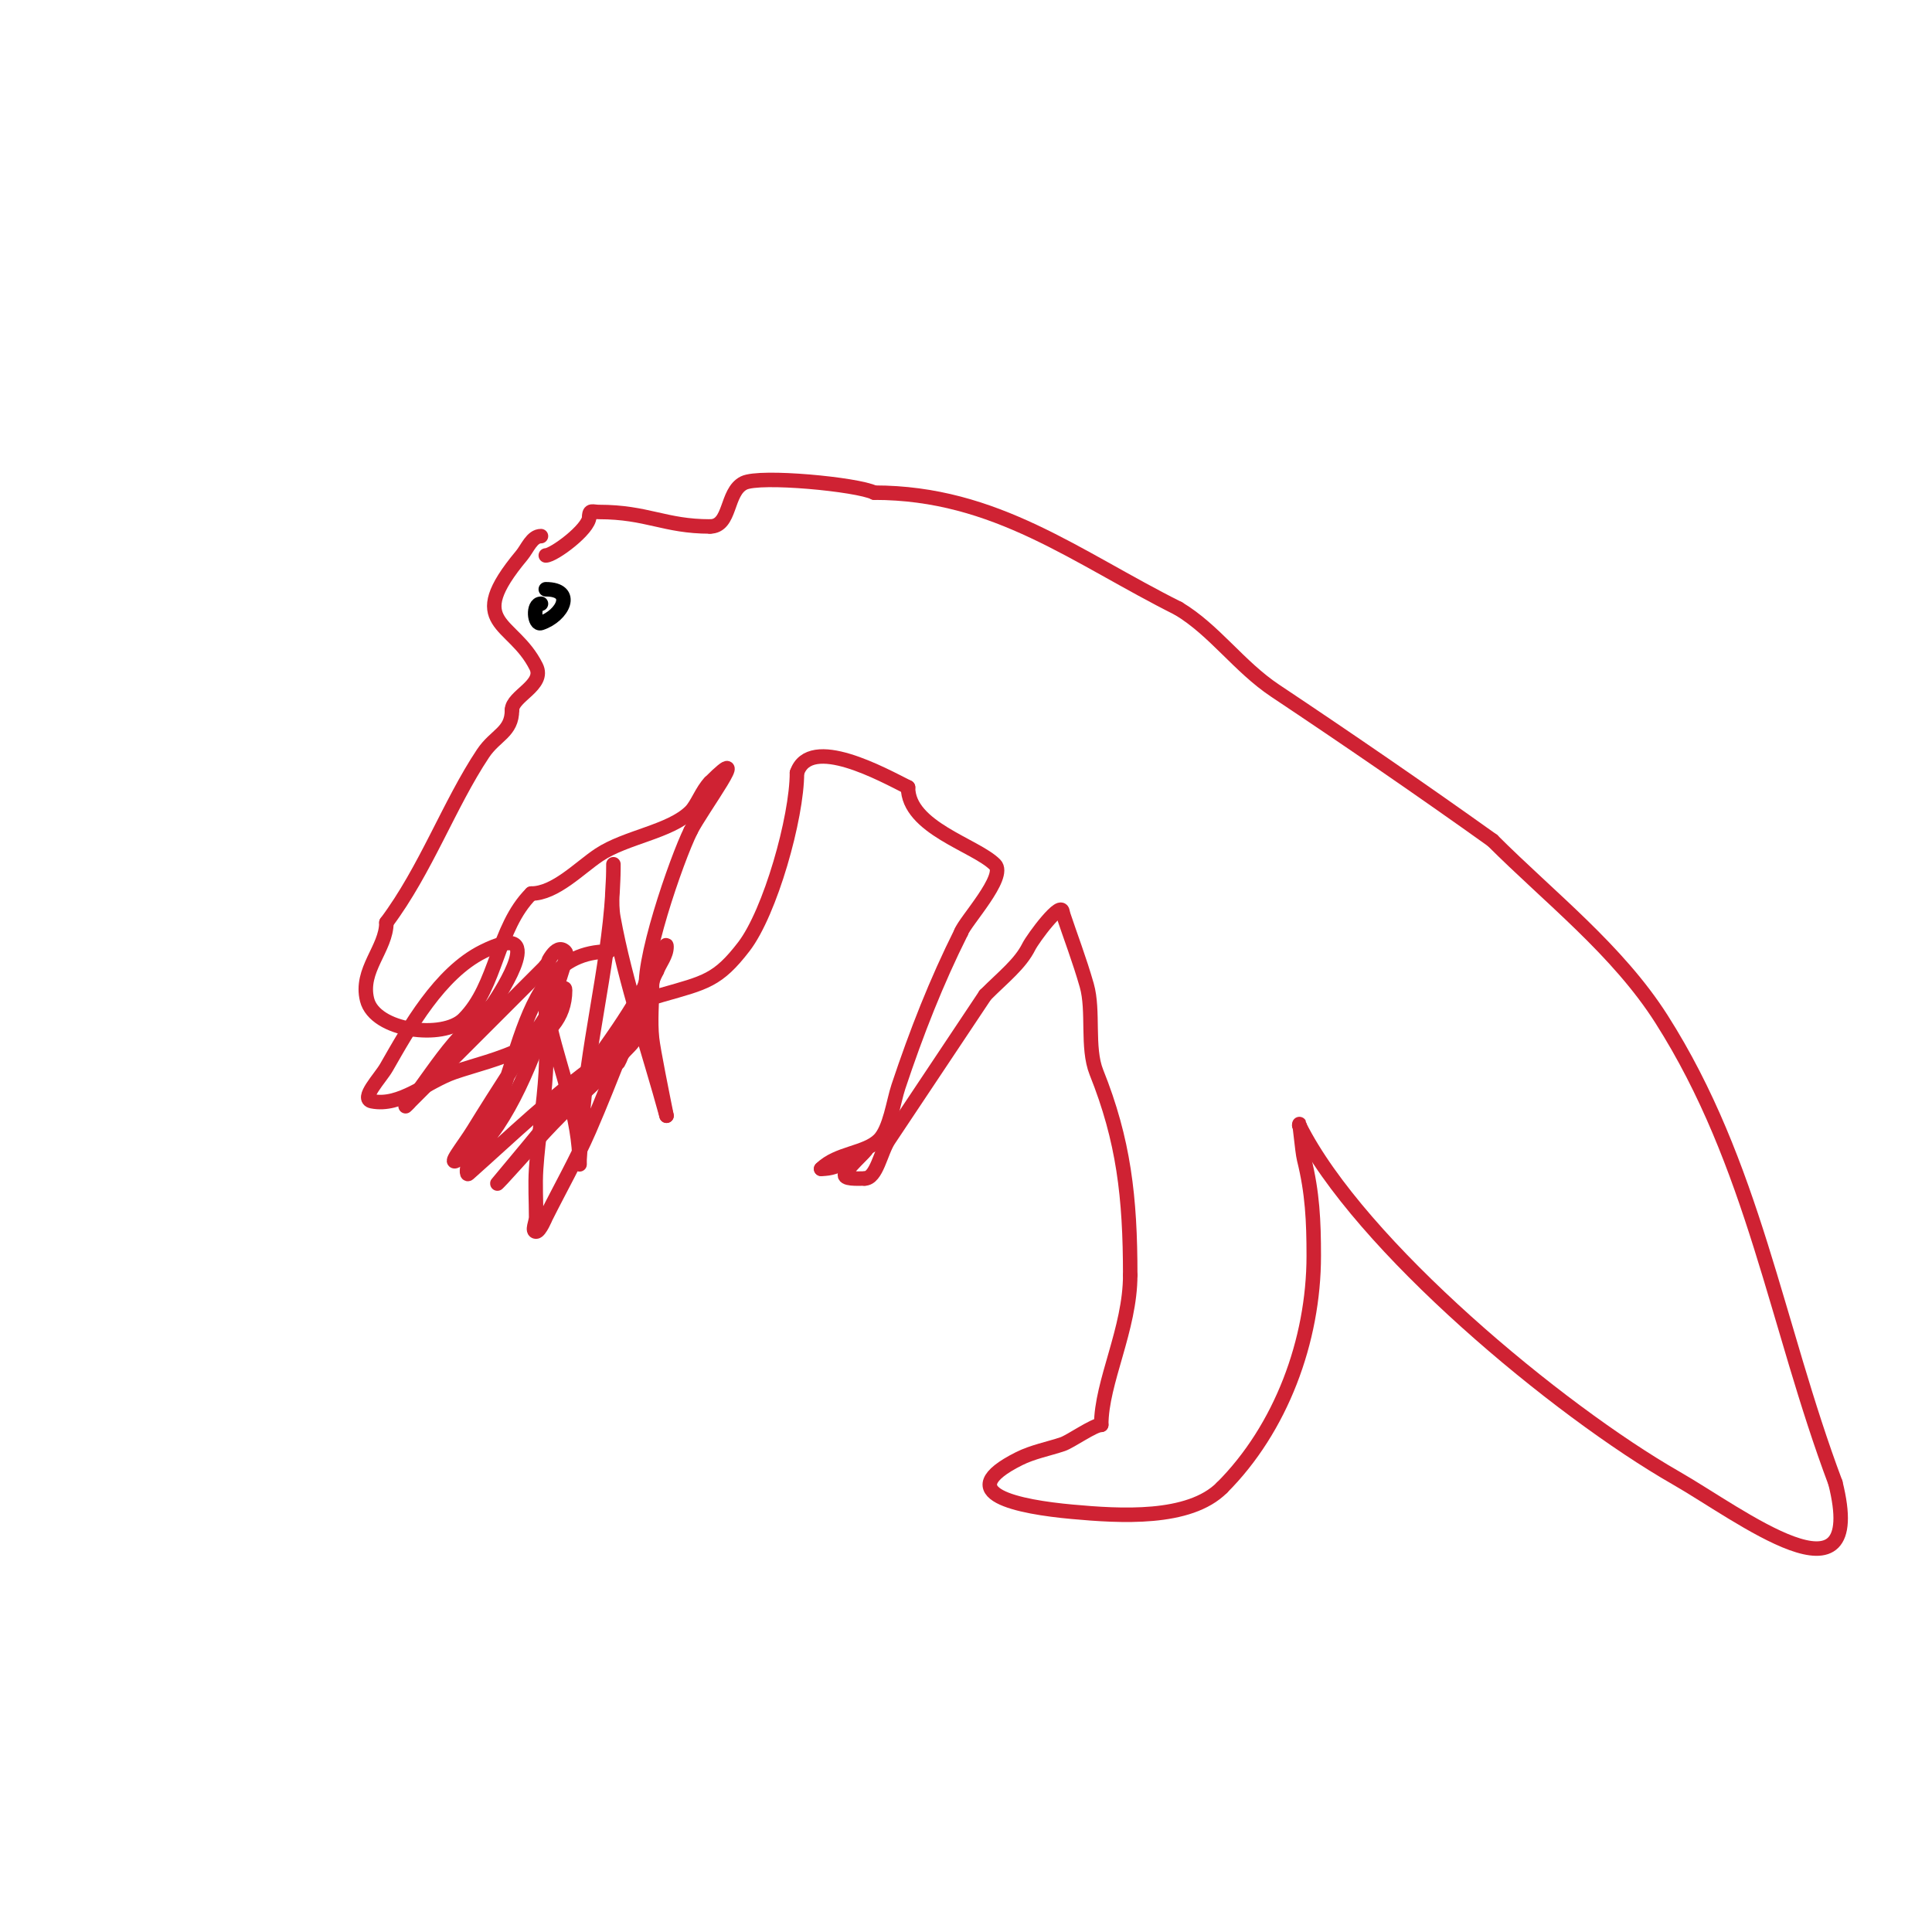 <svg viewBox='0 0 400 400' version='1.1' xmlns='http://www.w3.org/2000/svg' xmlns:xlink='http://www.w3.org/1999/xlink'><g fill='none' stroke='#cf2233' stroke-width='3' stroke-linecap='round' stroke-linejoin='round'><path d='M112,111c-1.886,0 -2.793,2.551 -4,4c-12.084,14.501 -1.824,13.351 3,23c1.925,3.849 -5,6.085 -5,9'/><path d='M106,147c0,4.639 -3.432,5.149 -6,9c-6.963,10.444 -11.883,24.177 -20,35'/><path d='M80,191c0,5.409 -5.537,9.852 -4,16c1.632,6.527 15.759,8.241 20,4c6.936,-6.936 6.828,-18.828 14,-26'/><path d='M110,185c4.951,0 10.007,-5.338 14,-8c5.585,-3.724 14.79,-4.79 19,-9c1.331,-1.331 2.39,-4.39 4,-6'/><path d='M147,162c9.227,-9.227 -1.807,5.614 -4,10'/><path d='M143,172c-2.818,5.636 -10.819,28.544 -9,34c0.316,0.949 2.038,0.275 3,0c9.035,-2.582 11.592,-2.97 17,-10c5.46,-7.098 11,-26.697 11,-36'/><path d='M165,160c2.683,-8.048 17.921,0.46 23,3'/><path d='M188,163c0,8.379 13.953,11.953 18,16c2.467,2.467 -6.282,11.847 -7,14'/><path d='M199,193c-5.133,10.266 -9.227,20.682 -13,32c-1.023,3.07 -1.728,8.728 -4,11c-2.796,2.796 -8.696,2.696 -12,6'/><path d='M170,242c4.127,0 5.745,-2.372 9,-4c1.909,-0.955 -3.045,3.091 -4,5c-0.615,1.229 2.626,1 4,1'/><path d='M179,244c2.497,0 3.306,-5.459 5,-8c7.152,-10.728 13.136,-19.704 20,-30'/><path d='M204,206c3.781,-3.781 7.209,-6.418 9,-10c0.875,-1.751 7,-10.036 7,-7'/><path d='M220,189c1.659,4.978 3.489,9.711 5,15c1.516,5.306 -0.039,12.903 2,18c5.641,14.103 7,25.791 7,42'/><path d='M234,264c0,11.182 -6,22.148 -6,31'/><path d='M228,295c-1.526,0 -6.374,3.458 -8,4c-3,1 -6.172,1.586 -9,3c-14.481,7.24 0.071,10.006 11,11c9.849,0.895 24.177,1.823 31,-5'/><path d='M253,308c12.178,-12.178 19,-30.363 19,-48c0,-7.167 -0.273,-13.092 -2,-20c-0.421,-1.685 -1,-8.774 -1,-7'/><path d='M269,233c12.438,24.876 53.682,59.104 78,73c13.101,7.486 39.805,28.218 33,1'/><path d='M380,307c-12.331,-32.884 -16.874,-65.946 -36,-96c-9.105,-14.308 -23.167,-25.167 -35,-37'/><path d='M309,174c-14.916,-10.654 -30.12,-21.08 -45,-31c-7.48,-4.987 -12.556,-12.533 -20,-17'/><path d='M244,126c-21.195,-10.597 -37.762,-24 -63,-24'/><path d='M181,102c-3.451,-1.725 -23.661,-3.669 -27,-2c-3.746,1.873 -2.617,9 -7,9'/><path d='M147,109c-9.393,0 -12.991,-3 -23,-3c-1.333,0 -2,-0.567 -2,1'/><path d='M122,107c0,2.542 -7.365,8 -9,8'/></g>
<g fill='none' stroke='#000000' stroke-width='3' stroke-linecap='round' stroke-linejoin='round'><path d='M113,122c6.187,0 3.607,5.464 -1,7c-1.398,0.466 -1.79,-4 0,-4'/></g>
<g fill='none' stroke='#cf2233' stroke-width='3' stroke-linecap='round' stroke-linejoin='round'><path d='M126,197c-21.589,0 -17.037,33.692 -31,43c-2.808,1.872 0.939,-2.65 3,-6c5.185,-8.426 10.625,-16.693 16,-25c0.905,-1.399 3,-5.667 3,-4c0,11.738 -15.032,14.229 -23,17c-5.676,1.974 -11.107,7.179 -17,6c-2.489,-0.498 1.741,-4.796 3,-7c4.715,-8.251 10.999,-19.499 20,-24c13.619,-6.809 3.907,8.139 2,11'/><path d='M102,208c-2.667,2.667 -5.558,5.127 -8,8c-3.238,3.81 -5.951,8.037 -9,12c-0.287,0.374 -1.333,1.333 -1,1c9.748,-9.748 19.209,-19.209 29,-29c0.076,-0.076 2.07,-4.93 4,-3c0.471,0.471 0.201,1.364 0,2c-3.411,10.801 -7.566,24.348 -14,34c-1.849,2.773 -4.285,5.142 -6,8c-0.343,0.572 -0.498,2.443 0,2c8.836,-7.855 17.379,-16.128 27,-23c2.333,-1.667 4.133,-5 7,-5c1.202,0 -1.231,2.077 -2,3c-3.923,4.708 -8.667,8.667 -13,13c-4.17,4.17 -7.987,8.679 -12,13c-0.321,0.345 -1.302,1.362 -1,1c8.863,-10.636 17.101,-20.339 25,-32c2.854,-4.213 5.42,-8.614 8,-13c0.756,-1.285 2,-5.491 2,-4c0,1.795 -1.333,3.333 -2,5'/><path d='M136,201c-5.344,10.687 -9.225,22.046 -14,33c-2.68,6.149 -6,12 -9,18c-0.004,0.007 -1.236,3 -2,3c-1,0 0,-2 0,-3c0,-3.333 -0.222,-6.674 0,-10c0.446,-6.685 1.618,-13.311 2,-20c0.285,-4.992 0,-10 0,-15c0,-1.667 0,-3.333 0,-5c0,-0.667 0,-2.667 0,-2c0,6.162 -0.384,7.189 1,13c2.143,9 6,18.558 6,28c0,0.333 -0.024,-0.668 0,-1c0.31,-4.335 0.553,-8.677 1,-13c1.63,-15.752 6,-32.226 6,-48c0,-0.333 0,0.667 0,1c0,3.333 -0.596,6.72 0,10c2.444,13.442 7.357,27.643 11,41'/><path d='M138,231c-0.797,-3.984 -2.744,-13.568 -3,-16c-0.384,-3.647 0,-7.333 0,-11c0,-1.333 1.333,-4 0,-4c-0.519,0 -5.429,17.382 -7,20'/></g>
</svg>